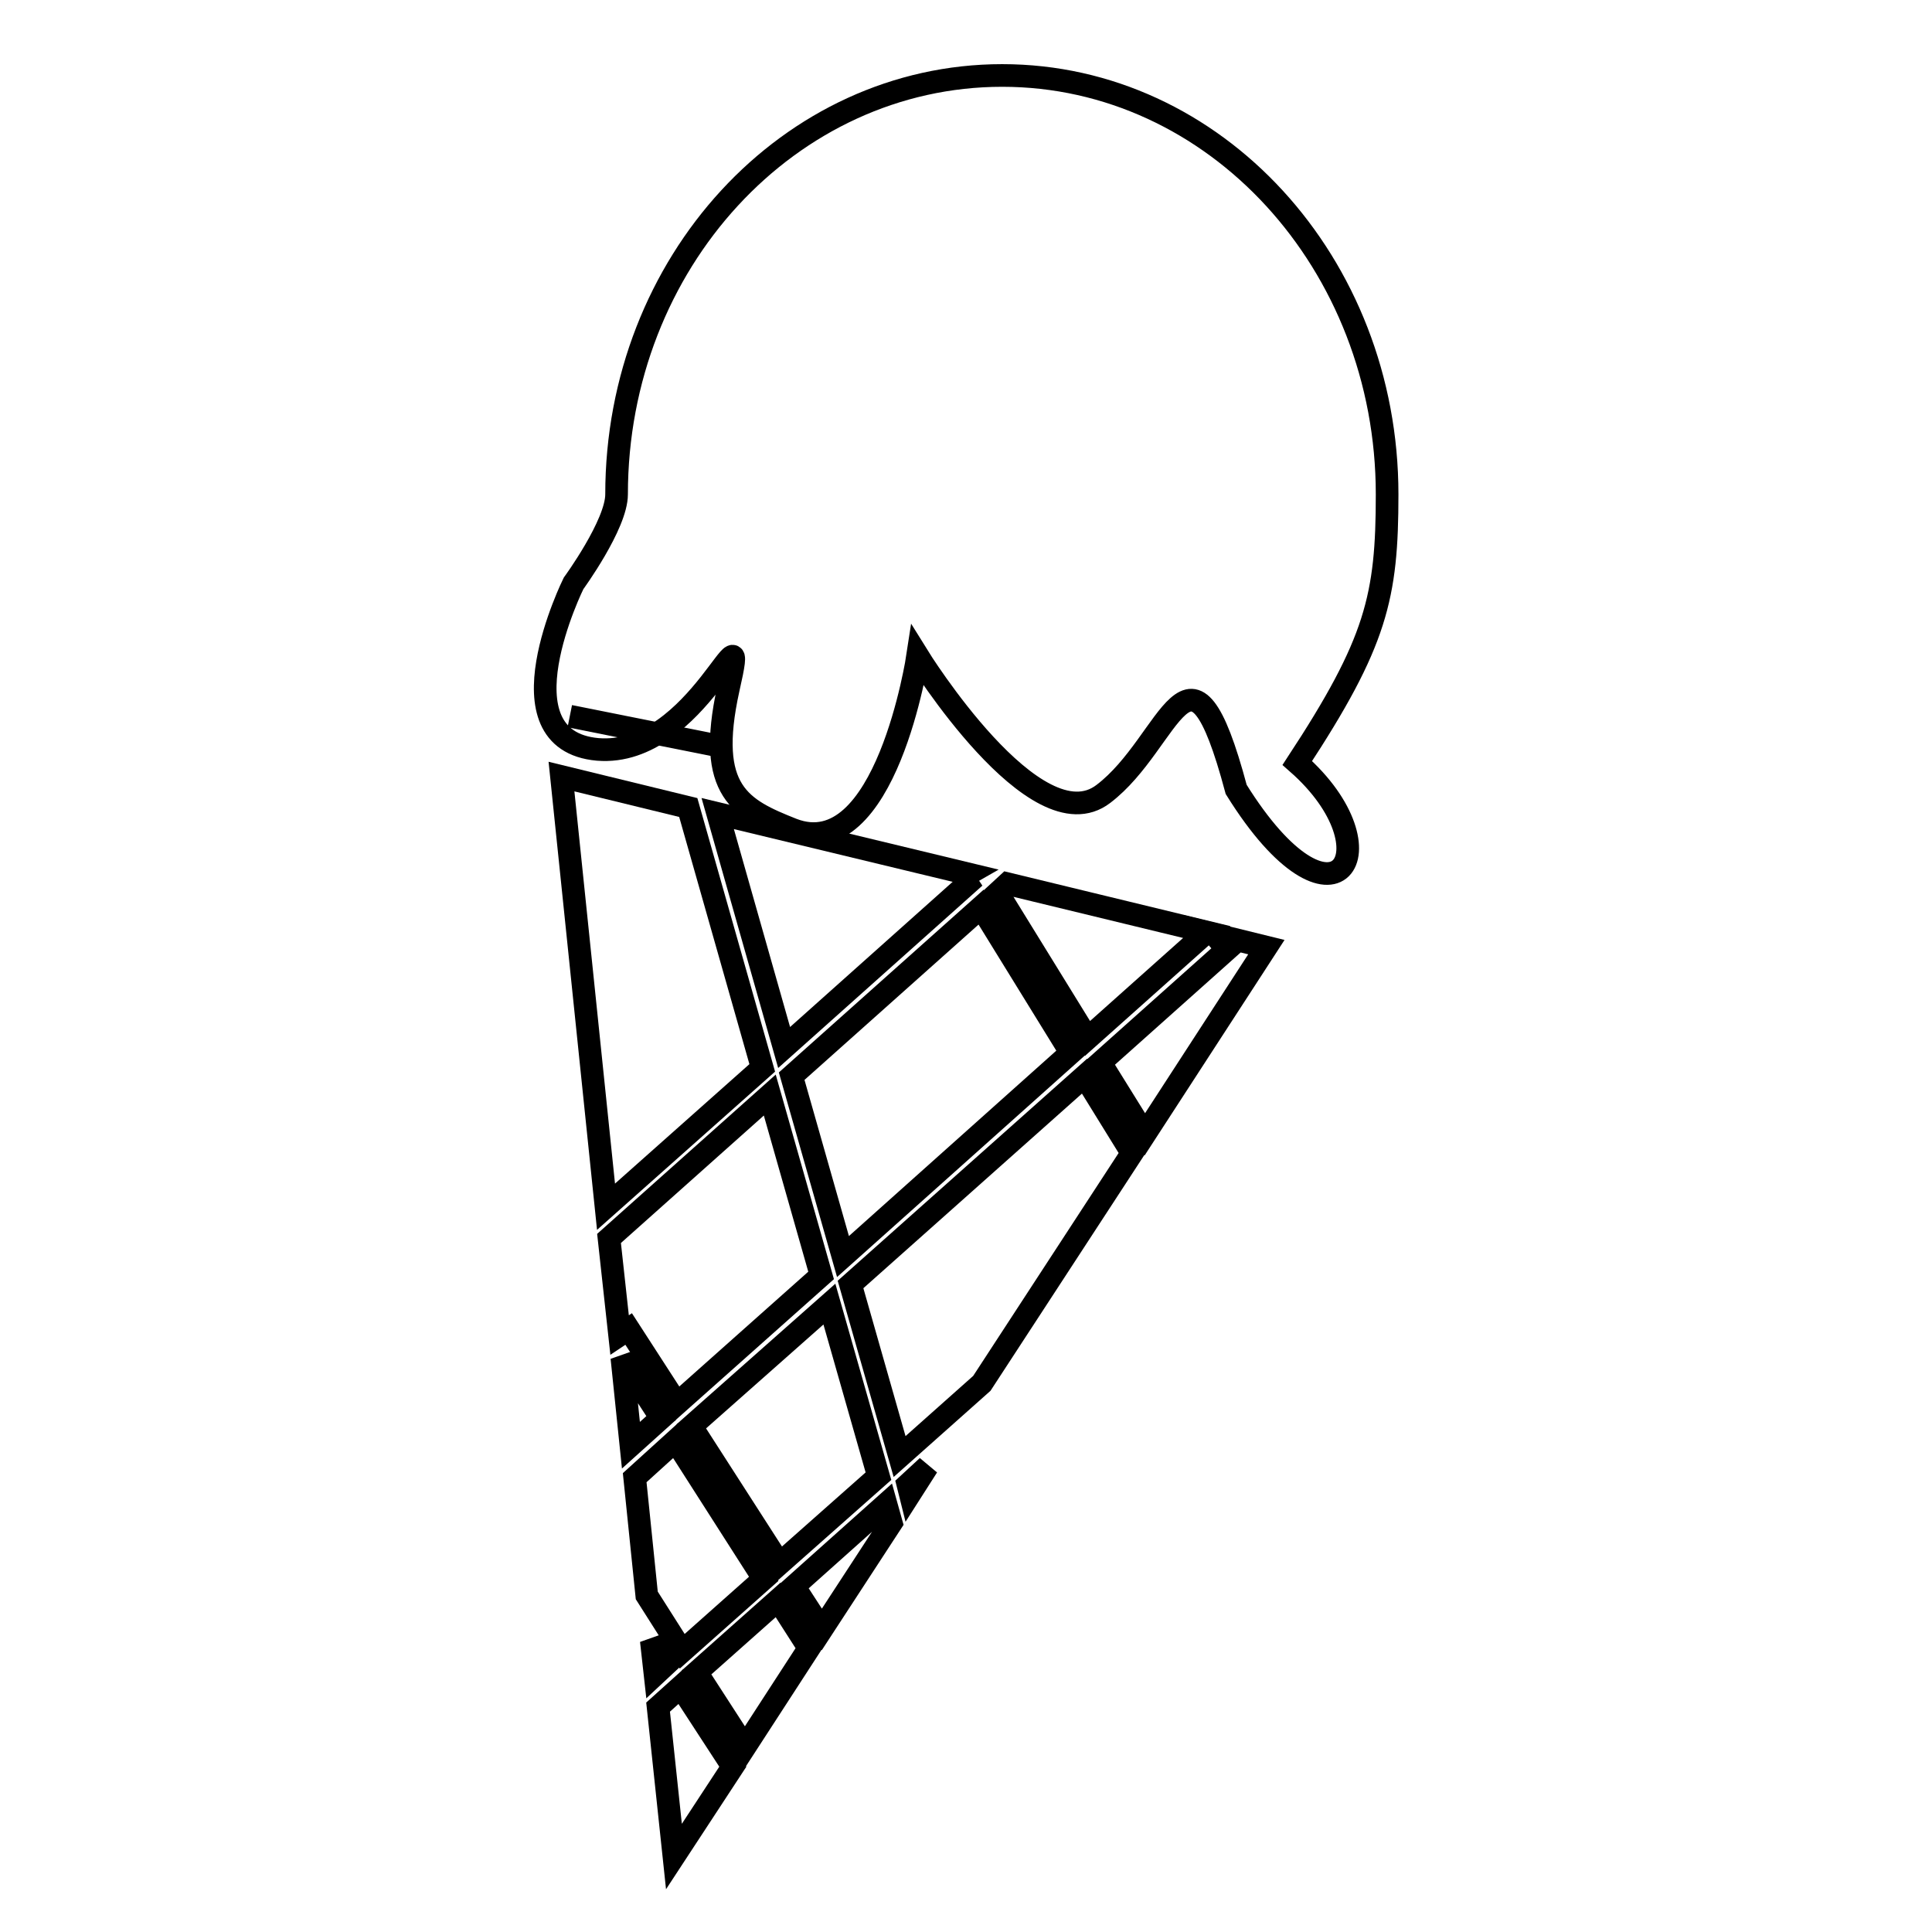 <?xml version="1.0" encoding="utf-8"?>
<!-- Svg Vector Icons : http://www.onlinewebfonts.com/icon -->
<!DOCTYPE svg PUBLIC "-//W3C//DTD SVG 1.1//EN" "http://www.w3.org/Graphics/SVG/1.1/DTD/svg11.dtd">
<svg version="1.1" xmlns="http://www.w3.org/2000/svg" xmlns:xlink="http://www.w3.org/1999/xlink" x="0px" y="0px" viewBox="0 0 256 256" enable-background="new 0 0 256 256" xml:space="preserve">
<g><g><path stroke-width="3" fill-opacity="0" stroke="#000000"  d="M183.8,65.5c0,13.6-1.4,19.6-11.9,35.6c13.2,11.6,4.9,24.4-8.1,3.5c-6.2-23.2-8.5-6.3-17.6,0.6c-9,6.9-24.6-18.3-24.6-18.3s-4.2,27.8-16.6,23c-6.8-2.7-11.5-5-8.5-18.6c3.1-13.6-3.9,9.1-17.3,8C65.7,98.1,76,77.3,76,77.3s5.7-7.8,5.7-11.8c0-30.7,22.9-55.5,51.1-55.5S183.8,34.9,183.8,65.5z"/><path stroke-width="3" fill-opacity="0" stroke="#000000"  d="M75.5,94.9l20,4L75.5,94.9z"/><path stroke-width="3" fill-opacity="0" stroke="#000000"  d="M89.5,190.9l-5.4,4.9l1.6,15.6l4.7,7.4l10.8-9.6L89.5,190.9z"/><path stroke-width="3" fill-opacity="0" stroke="#000000"  d="M82.1,176.9l1.2-0.8l6.4,9.9l19.1-17l-6.8-23.9l-21.3,19L82.1,176.9z"/><path stroke-width="3" fill-opacity="0" stroke="#000000"  d="M82.4,179.9l1.2,11.6l4-3.6L82.4,179.9z"/><path stroke-width="3" fill-opacity="0" stroke="#000000"  d="M103.3,207.2l13.1-11.6l-6.5-22.8L91.6,189L103.3,207.2z"/><path stroke-width="3" fill-opacity="0" stroke="#000000"  d="M159.9,123.5l-26.4-6.4l-1.3,1.2l11.9,19.3L159.9,123.5z"/><path stroke-width="3" fill-opacity="0" stroke="#000000"  d="M95.1,107.8l8.8,31l24.3-21.7l-0.6-0.9l0.7-0.4L95.1,107.8z"/><path stroke-width="3" fill-opacity="0" stroke="#000000"  d="M141.9,139.5L130,120.2l-25.1,22.4l6.8,23.9L141.9,139.5z"/><path stroke-width="3" fill-opacity="0" stroke="#000000"  d="M112.7,170.2l6.5,22.8l10.9-9.7l19.9-30.5l-6.3-10.2L112.7,170.2z"/><path stroke-width="3" fill-opacity="0" stroke="#000000"  d="M88.3,220.5l-2-3.1l0.5,4.5L88.3,220.5z"/><path stroke-width="3" fill-opacity="0" stroke="#000000"  d="M101,141.5l-9.8-34.5l-16.8-4.1l5.9,57L101,141.5z"/><path stroke-width="3" fill-opacity="0" stroke="#000000"  d="M90.2,223.5l-3,2.7l2.1,19.8l7.8-11.9L90.2,223.5z"/><path stroke-width="3" fill-opacity="0" stroke="#000000"  d="M160.9,123.8l1.7,2l-16.8,15l5.9,9.5l16.1-24.8L160.9,123.8z"/><path stroke-width="3" fill-opacity="0" stroke="#000000"  d="M107.2,218.4l-4.1-6.4l-10.8,9.6l6.4,9.9L107.2,218.4z"/><path stroke-width="3" fill-opacity="0" stroke="#000000"  d="M117.4,199.3l-12.2,10.9l3.7,5.7l9.2-14.1L117.4,199.3z"/><path stroke-width="3" fill-opacity="0" stroke="#000000"  d="M120.3,196.7l0.3,1.2l2.3-3.6L120.3,196.7z"/></g></g>
</svg>